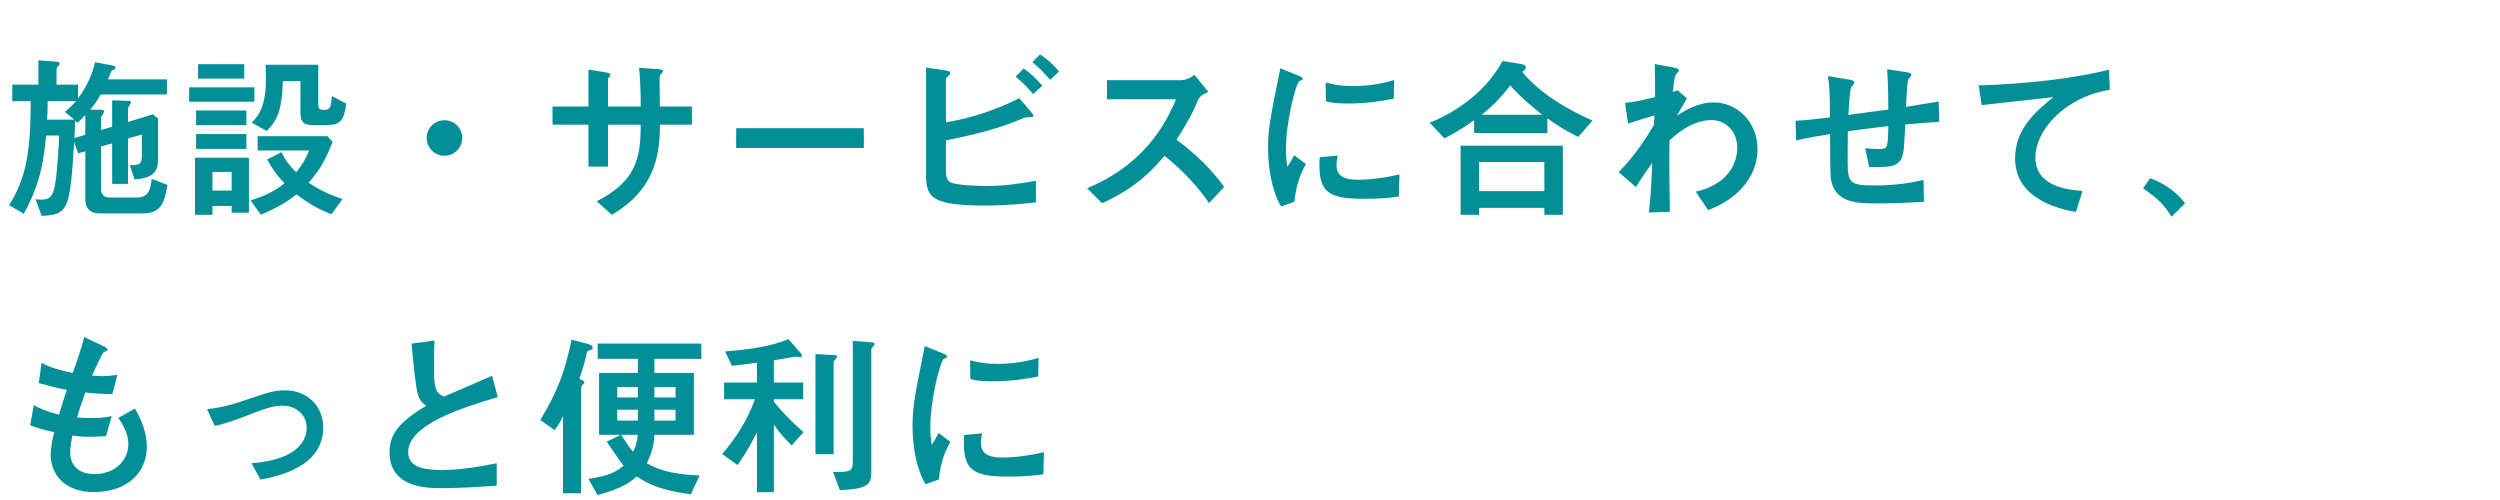 <svg width="450" height="90" viewBox="0 0 450 90" fill="none" xmlns="http://www.w3.org/2000/svg">
<path d="M30.048 17H18.112C17.696 17.8 17.184 18.632 16.224 19.752H18.272C18.432 19.784 18.72 19.816 18.72 20.104C18.72 20.296 18.176 21.032 18.176 21.224V23.4L20.192 22.824V18.056L23.136 18.152C23.328 18.152 23.584 18.184 23.584 18.408C23.584 18.6 23.04 19.336 23.04 19.496V21.96L27.488 20.584L28.448 21.32V28.648C28.448 30.696 27.808 32.04 24.224 32.296L23.36 29.736C25.184 29.672 25.536 29.64 25.536 27.784V24.2L23.04 24.936V33.096H20.192V25.8L18.176 26.376V33.896C18.176 34.952 18.592 35.56 19.872 35.56H24.64C26.944 35.56 27.136 33.704 27.296 32.2L30.144 33.288C29.6 36.424 29.056 38.408 25.696 38.408H17.984C15.488 38.408 15.36 36.68 15.36 35.688V27.24L14.08 27.592L13.344 25.576C12.608 37.864 12.256 38.632 7.488 38.856L6.4 35.848C6.688 35.88 6.976 35.944 7.392 35.944C8.864 35.944 9.536 35.4 9.888 33.384C10.368 30.664 10.56 26.024 10.656 24.392H8.288C7.872 28.616 7.488 32.584 4.288 38.472L1.632 36.936C4.512 32.328 5.504 28.136 5.536 18.216H2.208V15.24H6.912V10.856L9.792 11.08C10.368 11.112 10.72 11.176 10.72 11.464C10.72 11.624 10.56 11.816 10.336 12.04C10.24 12.168 10.176 12.36 10.176 12.488V15.24H14.048V17.736C15.04 16.36 16.352 14.376 17.12 11.208L20.256 11.784C20.544 11.848 20.8 11.944 20.8 12.168C20.8 12.36 20.608 12.456 20.192 12.68C20.032 12.744 19.68 13.608 19.424 14.28H30.048V17ZM13.376 21.544L11.68 20.136C12.48 19.496 12.8 19.176 13.696 18.216H8.576C8.576 19.784 8.544 20.616 8.48 21.544H13.376ZM15.36 24.264V20.712C14.784 21.32 14.464 21.64 13.92 22.12L13.504 21.704C13.504 22.184 13.44 24.392 13.408 24.84L15.36 24.264ZM38.24 30.952V34.312H41.696V30.952H38.24ZM35.296 24.136H44.352V26.792H35.296V24.136ZM35.104 38.664V28.392H44.8V38.28H41.696V37.064H38.24V38.664H35.104ZM35.296 19.88H44.352V22.536H35.296V19.88ZM57.28 11.656V18.792C57.28 19.432 57.44 19.784 58.336 19.784C59.52 19.784 59.584 19.176 59.744 17.288L62.336 18.664C61.888 21.64 61.344 22.504 58.88 22.504H56.32C54.336 22.504 54.08 21.704 54.08 20.04V14.6H50.912C50.752 19.08 50.24 21.448 48 23.56L45.312 22.088C46.848 20.552 47.872 18.664 47.872 14.088C47.872 13.192 47.808 12.328 47.808 11.656H57.28ZM35.648 11.56H43.968V14.152H35.648V11.56ZM34.048 15.72H45.792V18.312H34.048V15.72ZM58.944 24.52L59.872 25.544C58.464 29.064 57.504 30.664 55.552 32.904C56.8 33.704 58.624 34.856 61.664 35.816L59.648 38.568C57.344 37.64 55.68 36.744 53.376 34.984C51.616 36.36 50.08 37.288 46.944 38.664L45.12 36.072C47.872 35.208 49.312 34.44 51.232 33C49.888 31.624 49.088 30.504 48.096 28.712L50.656 27.4C51.392 28.904 52.128 29.832 53.312 31.016C54.432 29.64 55.008 28.616 55.648 27.08H46.368V24.52H58.944ZM80 21.64C81.76 21.64 83.2 23.048 83.2 24.84C83.2 26.6 81.76 28.04 80 28.04C78.24 28.04 76.8 26.6 76.8 24.84C76.8 23.048 78.24 21.64 80 21.64ZM118.784 19.176H124.544V22.44H118.784C118.784 28.296 117.696 34.184 110.144 38.664L107.424 36.232C114.368 32.648 115.328 28.712 115.328 22.44H109.44V29.992H105.92V22.44H99.456V19.176H105.92V12.52L109.024 13.032C109.568 13.128 109.856 13.224 109.856 13.48C109.856 13.64 109.792 13.768 109.632 13.896C109.44 14.088 109.44 14.184 109.44 14.44V19.176H115.328C115.328 17.992 115.328 15.08 115.04 12.2L118.176 12.424C118.784 12.456 119.328 12.52 119.328 12.84C119.328 13.032 119.168 13.16 119.04 13.256C118.72 13.576 118.72 13.704 118.72 14.728C118.72 15.432 118.784 18.536 118.784 19.176ZM132.512 23.08H155.488V26.632H132.512V23.08ZM187.616 15.432L185.952 16.936C185.152 15.944 184.192 14.92 182.816 13.8L184.256 12.328C185.408 13.128 186.464 14.056 187.616 15.432ZM190.624 12.872L189.024 14.376C188.096 13.256 187.04 12.168 185.824 11.176L187.232 9.8C188.512 10.664 189.568 11.56 190.624 12.872ZM183.456 17.672L185.248 19.752C185.952 20.552 186.016 20.68 186.016 20.84C186.016 21.032 185.76 21.096 185.632 21.096C184.928 21.096 184.576 21.096 184.224 21.256C179.84 23.144 175.264 24.296 170.272 25.256V30.44C170.272 31.304 170.272 32.36 171.072 32.808C172.032 33.352 176.128 33.48 177.44 33.48C180.832 33.48 183.232 33.096 186.464 32.552V36.424C184.768 36.616 181.376 37 177.28 37C167.2 37 166.688 35.272 166.688 31.176V12.168L169.824 12.616C170.528 12.712 171.04 12.84 171.04 13.192C171.04 13.384 170.816 13.576 170.528 13.832C170.272 14.024 170.272 14.216 170.272 14.408V22.024C172.864 21.576 177.952 20.52 183.456 17.672ZM220.352 33.64L217.632 36.552C215.808 33.896 213.408 31.112 209.632 28.04C207.52 30.472 204.8 33.64 198.4 36.584L195.68 33.896C199.2 32.36 207.296 28.68 211.68 17.864H199.264V14.44H212.256C212.96 14.44 213.664 14.44 215.008 13.48L217.504 16.552C216.032 17.192 215.84 17.544 215.456 18.44C215.328 18.792 214.336 21.192 211.776 25.128C216.896 28.968 219.296 32.2 220.352 33.64ZM232.992 36.296L230.592 37.16C228.864 34.184 228.256 30.152 228.256 26.664C228.256 23.112 228.672 21.128 230.464 12.296L233.632 13.576C234.272 13.832 234.464 13.928 234.464 14.184C234.464 14.248 234.464 14.344 234.4 14.376C234.304 14.44 234.016 14.536 233.92 14.568C233.28 14.824 231.456 21.96 231.456 26.888C231.456 27.72 231.52 28.904 231.712 30.056C232 29.64 232.288 29.192 232.96 27.944L235.072 29.544C233.664 31.88 233.184 34.408 232.992 36.296ZM250.944 14.408L250.88 17.768C248.96 18.12 246.24 18.632 242.784 18.632C242.08 18.632 239.808 18.632 238.656 18.216L238.624 14.856C240.192 15.24 241.312 15.496 243.52 15.496C246.08 15.496 248.512 15.144 250.944 14.408ZM251.904 31.4L251.808 35.368C249.696 35.688 247.904 35.784 245.408 35.784C238.688 35.784 237.216 34.376 237.536 28.296L240.8 28.008C240.64 28.552 240.576 29.224 240.576 29.768C240.576 31.432 241.632 32.36 244.384 32.36C245.152 32.36 247.872 32.328 251.904 31.4ZM281.312 38.664H277.984V37.416H266.24V38.664H262.912V26.216H281.312V38.664ZM266.24 34.408H277.984V29.16H266.24V34.408ZM278.528 21.288V23.944H265.344V21.64C263.136 23.24 261.6 24.072 260 24.904L257.344 22.088C260.16 20.968 266.72 17.8 270.464 10.984L273.472 11.464C274.144 11.56 274.656 11.752 274.656 12.104C274.656 12.52 274.24 12.776 274.016 12.936C276.64 16.232 281.216 19.336 286.656 21.704L284.064 24.648C281.824 23.496 280.224 22.568 278.528 21.288ZM266.72 20.648H277.568C276.512 19.784 273.6 17.448 271.84 15.368C269.888 17.96 268.192 19.464 266.72 20.648ZM294.464 33.672L291.36 30.984C292.256 30.056 294.944 27.304 297.696 22.504C297.696 22.216 297.792 21.032 297.792 20.776C295.84 21.352 295.552 21.448 293.056 22.248L292.512 18.504C293.536 18.408 294.432 18.344 297.92 17.48C297.92 15.56 297.92 13.416 297.856 11.528L300.864 12.072C301.184 12.136 302.24 12.328 302.24 12.616C302.24 12.776 301.664 13.384 301.6 13.512C301.376 13.928 301.184 15.912 301.088 16.584C301.248 16.52 301.856 16.296 301.984 16.264L303.648 17.704C303.584 17.832 302.432 19.784 301.824 20.84C303.392 19.848 305.6 18.44 308.48 18.44C312.704 18.44 316.352 21.96 316.352 26.856C316.352 30.696 314.08 35.272 307.456 37.832L305.248 34.504C306.048 34.312 307.584 33.928 309.216 32.872C311.488 31.432 312.704 28.968 312.704 26.632C312.704 23.592 310.592 21.608 308.064 21.608C306.624 21.608 303.936 22.056 300.512 25.288C300.48 26.696 300.48 28.072 300.48 28.648C300.48 29.896 300.48 32.584 300.576 38.12L296.8 38.248C296.928 37.16 297.184 35.08 297.408 29.32C295.488 31.976 294.848 33.064 294.464 33.672ZM339.68 12.456L343.168 13C343.264 13 344.064 13.128 344.064 13.512C344.064 13.672 343.552 14.184 343.488 14.312C343.296 14.632 343.104 18.504 343.072 19.24C343.936 19.08 347.648 18.504 348.96 18.28L349.056 21.928C346.592 22.088 345.408 22.184 342.944 22.408C342.72 27.08 342.656 28.104 342.016 28.936C341.088 30.088 339.808 30.088 336.448 30.056L335.744 26.664C336.896 26.824 337.984 26.824 338.176 26.824C339.808 26.824 339.808 26.632 339.904 22.696C337.12 23.016 335.008 23.304 332.608 23.624C332.608 24.264 332.576 27.336 332.576 28.04C332.576 32.904 332.576 33.384 337.504 33.384C341.824 33.384 344.8 32.712 346.24 32.392L346.304 36.328C342.432 36.552 340.32 36.616 337.696 36.616C334.432 36.616 329.76 36.616 329.504 31.496C329.44 30.44 329.408 25.288 329.408 24.136C328.192 24.328 325.248 24.808 323.296 25.288L323.2 21.736C324.768 21.672 326.272 21.512 329.376 21.128C329.408 17.128 329.312 15.336 329.024 13.704L332.768 14.312C333.088 14.376 333.792 14.472 333.792 14.888C333.792 15.048 333.248 15.592 333.184 15.752C332.928 16.424 332.736 19.944 332.704 20.68L339.904 19.72C339.904 17.736 339.872 15.08 339.68 12.456ZM379.616 12.552L379.776 16.168C371.648 17.448 366.368 23.464 366.368 28.36C366.368 33.672 372.448 34.184 374.848 34.376L373.664 38.152C371.488 37.768 362.72 36.168 362.72 28.552C362.72 23.048 366.688 19.848 369.632 17.48C367.584 17.704 358.56 18.728 356.704 18.92L356.16 15.368C358.72 15.304 370.112 14.92 379.616 12.552ZM385.76 33.896L387.008 32.072C390.496 33.352 392.352 35.336 393.312 36.584L390.88 39.016C389.344 36.488 387.968 35.464 385.76 33.896ZM20.096 74.904L19.104 78.488C18.496 78.52 17.44 78.616 16.256 78.616C14.624 78.616 13.728 78.488 13.024 78.392C12.864 79.256 12.64 80.344 12.64 81.368C12.64 84.152 14.56 85.336 16.992 85.336C20.992 85.336 23.104 82.552 23.104 79.992C23.104 78.328 22.528 77.08 21.312 75.224L24.288 73.528C25.568 75.768 26.432 77.976 26.432 80.44C26.432 84.792 23.168 88.568 16.896 88.568C11.072 88.568 9.12 84.792 9.12 81.944C9.12 80.568 9.408 79.224 9.76 77.784C8.96 77.624 6.656 77.08 5.44 76.536L6.08 72.92C7.04 73.464 8.256 74.04 10.624 74.648C11.04 73.176 11.712 71.128 12.032 70.168C10.176 69.816 8.928 69.496 6.976 68.952L7.488 65.304C8.416 65.816 9.632 66.424 13.088 67.128C13.664 65.528 14.912 62.04 15.136 60.664L18.528 62.264C18.816 62.392 19.36 62.68 19.36 62.936C19.36 63.096 19.104 63.192 18.688 63.384C18.4 63.512 16.864 66.936 16.576 67.608C16.928 67.64 17.792 67.704 18.464 67.704C19.456 67.704 20.352 67.576 21.12 67.48L20.224 70.936C17.984 70.904 16.928 70.808 15.36 70.648C14.624 72.632 14.24 73.848 13.856 75.16C14.432 75.192 15.328 75.256 16.608 75.256C18.496 75.256 19.616 75 20.096 74.904ZM46.88 86.328L45.28 83.384C54.24 82.712 55.2 78.712 55.2 76.984C55.2 74.328 52.832 73.016 50.976 73.016C49.088 73.016 47.616 73.56 43.584 75.128C42.048 75.736 40.128 76.376 38.656 76.664L37.28 73.656C39.168 73.464 41.088 73.048 42.912 72.44C48.672 70.488 49.312 70.264 51.36 70.264C55.168 70.264 58.176 72.952 58.176 76.952C58.176 84.12 49.92 85.752 46.88 86.328ZM89.408 83.384V87.416C86.112 87.64 82.784 87.864 79.488 87.864C76.96 87.864 70.112 87.864 70.112 81.368C70.112 78.2 71.84 75.928 76.736 73.048C76.256 72.728 75.616 72.248 75.232 71.032C74.784 69.656 74.272 63.896 74.08 61.848L78.208 61.304C78.144 62.936 78.112 64.504 78.112 66.392C78.112 69.976 78.464 70.776 79.936 71.384C81.152 70.84 87.232 68.248 88.576 67.64L89.6 71.48C82.944 73.432 73.472 76.504 73.472 81.368C73.472 84.408 76.992 84.6 79.584 84.6C83.264 84.6 86.976 83.864 89.408 83.384ZM114.816 67.128V64.6H107.584V61.848H126.24V64.6H117.792V67.128H124.896V78.264H117.792C117.664 80.312 117.376 81.464 116.416 83.384C118.4 84.472 120.64 85.368 125.92 85.592L124.352 88.984C119.744 88.28 117.632 87.704 114.624 85.784C112.608 87.48 110.848 88.184 107.552 89.112L105.92 86.2C109.504 85.688 110.88 84.952 112.256 83.832C111.232 82.52 110.272 81.048 109.216 79.512L111.744 78.264H107.84V67.128H114.816ZM114.816 73.752H111.104V75.704H114.816V73.752ZM121.6 73.752H117.792V75.704H121.6V73.752ZM114.816 69.688H111.104V71.544H114.816V69.688ZM117.792 69.688V71.544H121.6V69.688H117.792ZM114.816 78.264H111.808C113.152 80.344 113.312 80.568 113.952 81.304C114.272 80.696 114.592 80.056 114.816 78.264ZM99.84 77.432L97.248 75.608C100.352 70.456 101.632 67.096 102.88 61.144L105.6 61.848C106.496 62.072 106.688 62.296 106.688 62.584C106.688 62.872 106.528 62.968 105.952 63.128C105.664 63.224 105.664 63.288 105.536 63.864C105.248 65.336 104.672 67 104.288 68.184C104.672 68.376 105.216 68.632 105.216 68.792C105.216 68.952 104.864 69.24 104.736 69.432C104.64 69.592 104.576 69.816 104.576 69.944V88.792H101.344V74.904C100.8 76.152 99.936 77.304 99.84 77.432ZM131.744 65.848L130.528 63.256C137.472 62.712 139.936 61.816 141.92 61.048L144.064 63.48C144.256 63.672 144.32 63.928 144.32 64.056C144.32 64.248 144.192 64.312 144.032 64.312C143.904 64.312 143.328 64.184 143.2 64.184C143.136 64.184 140.32 64.696 139.296 64.856V68.856H144.576V71.864H139.296V72.312C141.408 74.904 143.104 76.44 144.64 77.784L142.496 80.184C140.64 78.328 139.904 77.304 139.296 76.408V88.6H136.256V77.816C134.688 80.92 133.6 82.52 132.768 83.704L129.984 81.72C132.64 78.648 134.496 75.64 135.904 71.864H130.336V68.856H136.256V65.304C135.2 65.432 132.512 65.752 131.744 65.848ZM146.784 81.752V63.736L149.856 63.896C150.304 63.928 150.688 63.928 150.688 64.216C150.688 64.344 150.208 64.856 150.144 64.952C150.048 65.08 150.048 65.208 150.048 65.4V81.752H146.784ZM151.168 88.216L149.952 84.952C152.96 84.952 153.504 84.952 153.504 83.064V61.368L156.672 61.592C157.152 61.624 157.44 61.688 157.44 61.944C157.44 62.104 156.992 62.52 156.928 62.648C156.832 62.808 156.832 62.968 156.832 63.096V84.536C156.832 86.84 156.832 88.056 151.168 88.216ZM168.992 86.296L166.592 87.16C164.864 84.184 164.256 80.152 164.256 76.664C164.256 73.112 164.672 71.128 166.464 62.296L169.632 63.576C170.272 63.832 170.464 63.928 170.464 64.184C170.464 64.248 170.464 64.344 170.4 64.376C170.304 64.44 170.016 64.536 169.92 64.568C169.28 64.824 167.456 71.96 167.456 76.888C167.456 77.72 167.52 78.904 167.712 80.056C168 79.64 168.288 79.192 168.96 77.944L171.072 79.544C169.664 81.88 169.184 84.408 168.992 86.296ZM186.944 64.408L186.88 67.768C184.96 68.12 182.24 68.632 178.784 68.632C178.08 68.632 175.808 68.632 174.656 68.216L174.624 64.856C176.192 65.24 177.312 65.496 179.52 65.496C182.08 65.496 184.512 65.144 186.944 64.408ZM187.904 81.4L187.808 85.368C185.696 85.688 183.904 85.784 181.408 85.784C174.688 85.784 173.216 84.376 173.536 78.296L176.8 78.008C176.64 78.552 176.576 79.224 176.576 79.768C176.576 81.432 177.632 82.36 180.384 82.36C181.152 82.36 183.872 82.328 187.904 81.4Z" fill="#008E97"/>
</svg>
